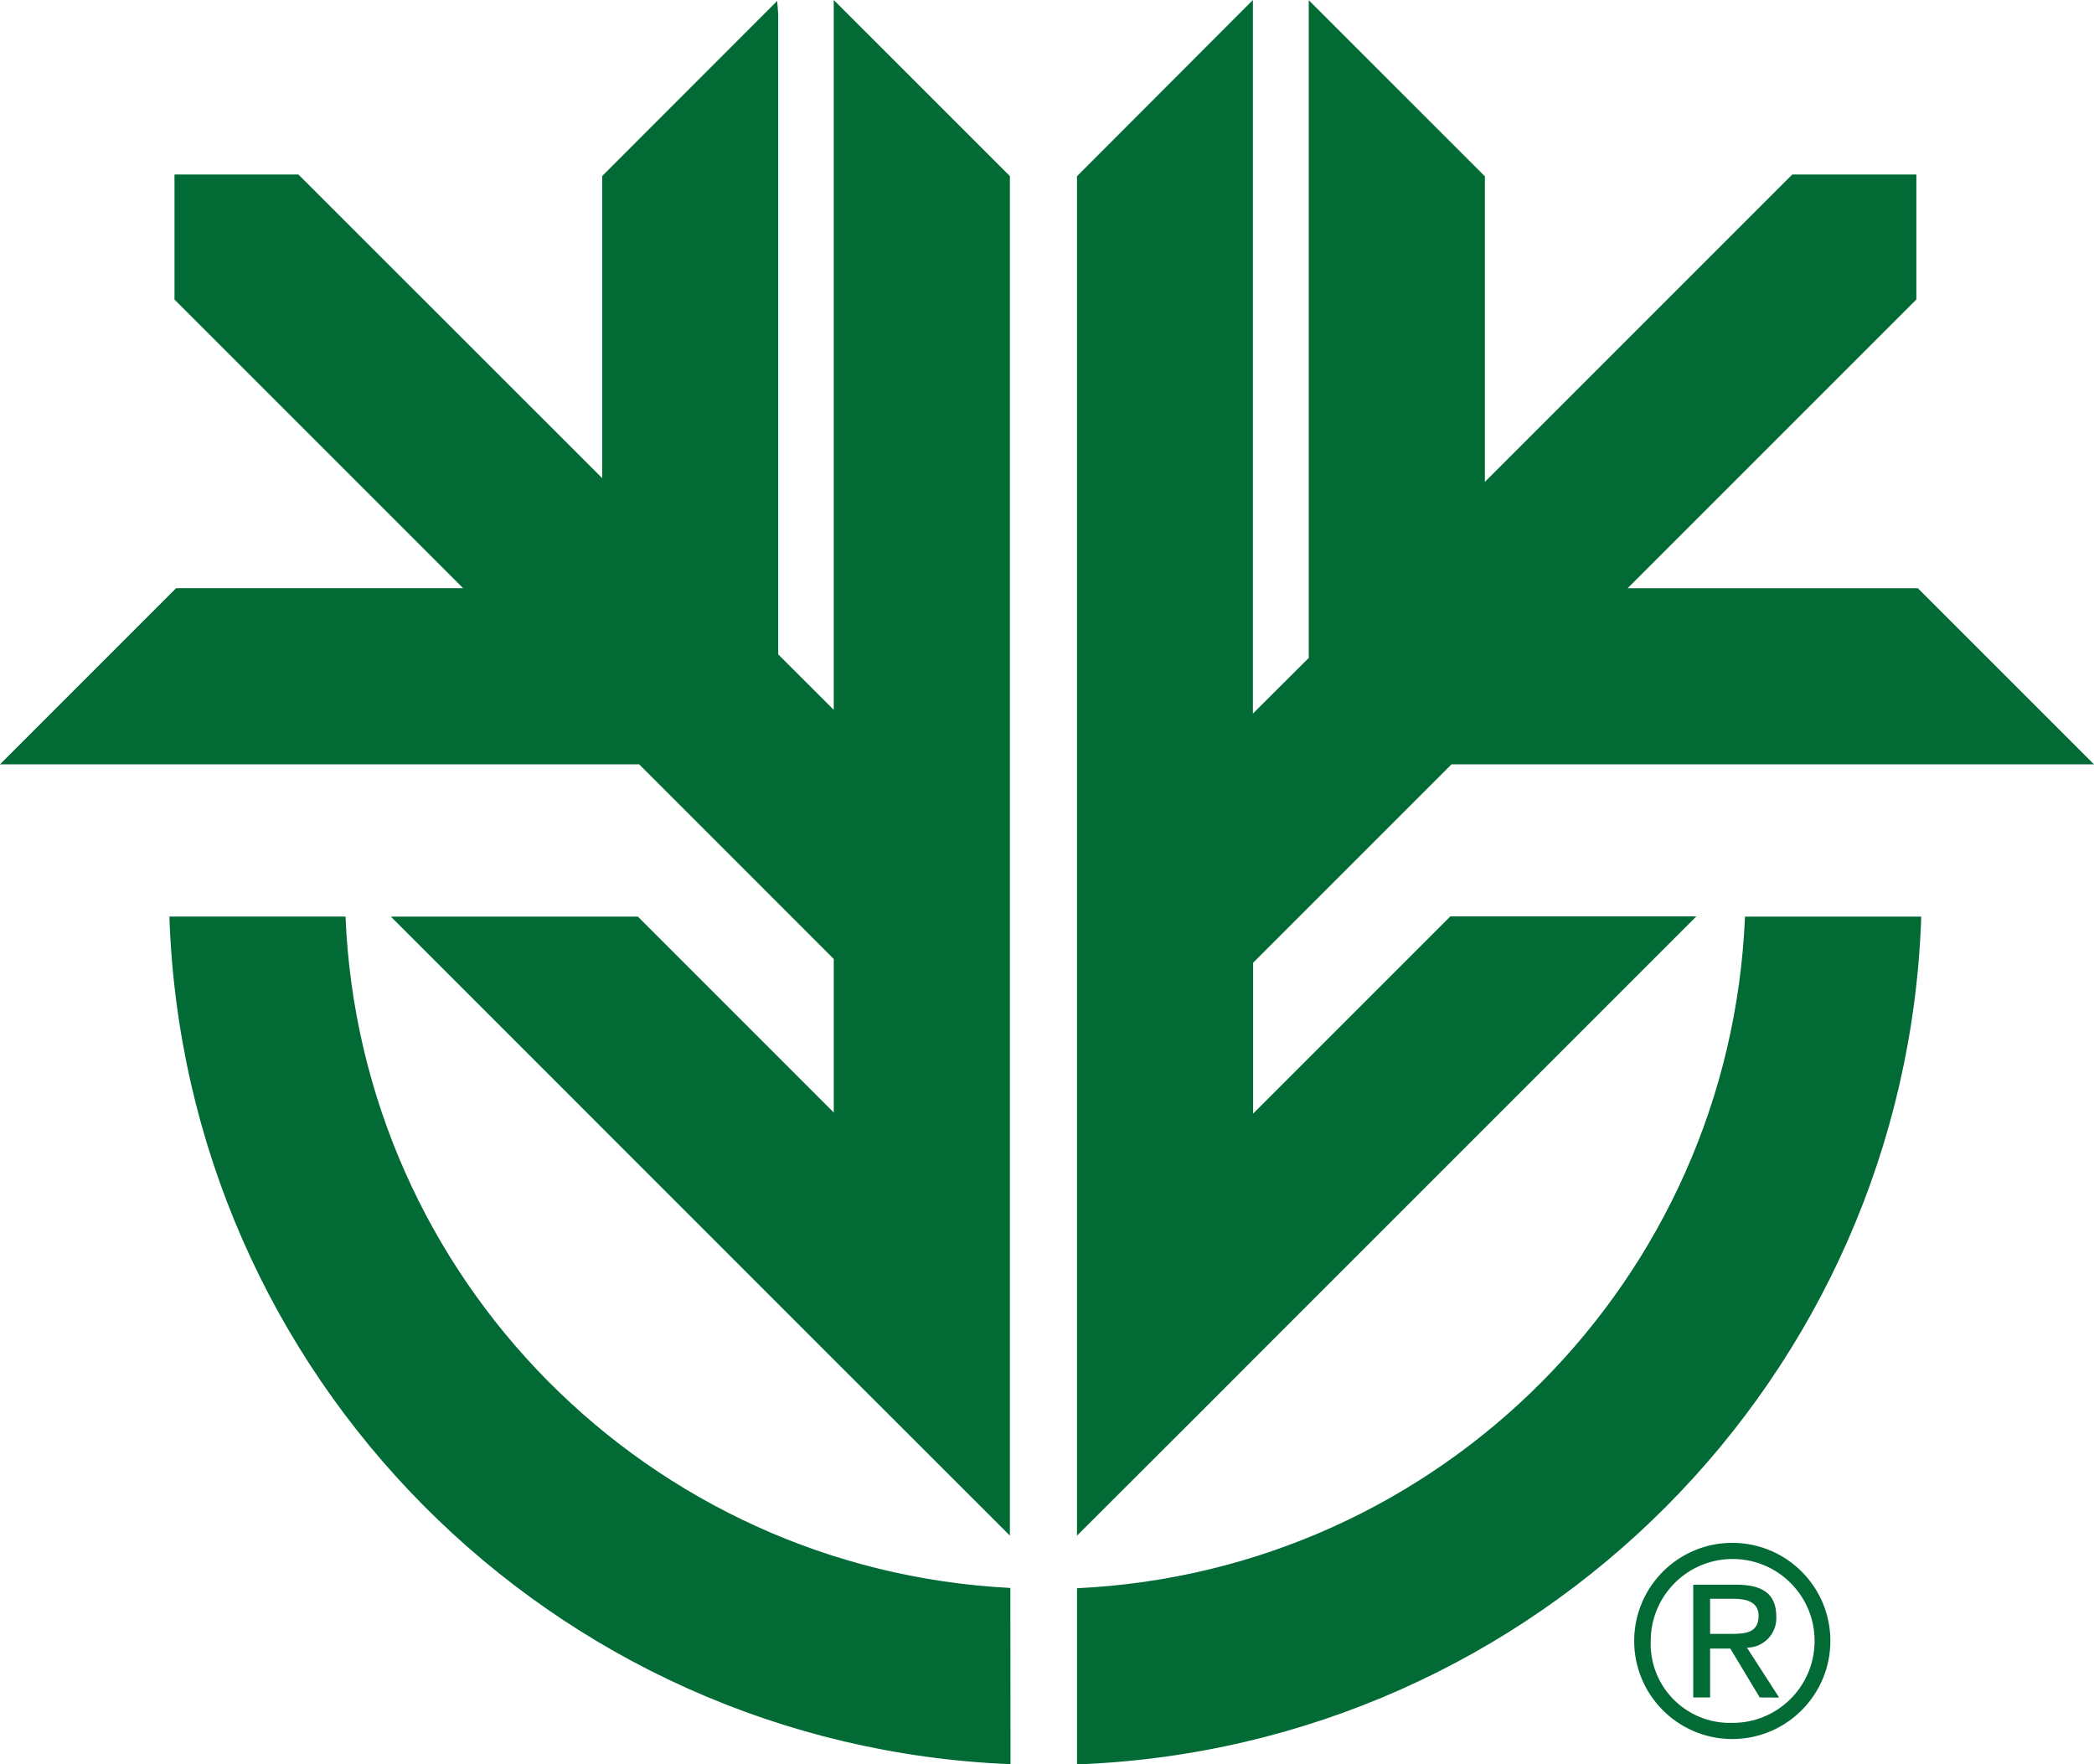 <svg xmlns="http://www.w3.org/2000/svg" viewBox="1 3.066 58 48.87">
	<path d="M34.291,42.146l-3.46,3.454V7.946l4.872-4.88V22.831l1.547-1.542V3.072l4.879,4.878v8.463l8.513-8.513h3.438v3.461l-7.998,7.998h8.039l4.879,4.878h-17.796l-5.495,5.495v4.179l5.462-5.462h6.815l-12.277,12.277-1.418,1.421ZM1,24.236H18.703l5.391,5.392v4.253l-.115-.115-1.418-1.419-3.893-3.893h-6.842l12.267,12.27,1.44,1.438,3.439,3.437V7.944l-4.879-4.878V22.727l-1.538-1.536V3.453l-.029-.361-4.847,4.85v8.367L9.265,7.899h-3.432v3.464l7.994,7.994H5.878L1,24.236Zm9.57,4.217H5.692c.422,12.718,10.582,22.958,23.297,23.477l-.004-4.881c-10.02-.513-18.001-8.572-18.415-18.597Zm38.817,20.249l.892,1.383-.537-.003-.815-1.353h-.56v1.353h-.467v-3.123h1.194c.726,0,1.106,.253,1.106,.882,.025,.45-.319,.835-.769,.86h-.044Zm-.45-.38c.414,0,.773-.029,.773-.506,0-.387-.356-.467-.683-.467h-.66v.972h.57Zm-18.105-1.266v4.88c12.749-.477,22.959-10.73,23.383-23.481h-4.882c-.418,10.057-8.447,18.129-18.501,18.602Zm20.866,1.448c.006,1.502-1.207,2.724-2.708,2.73h-.036c-1.501-.015-2.705-1.244-2.69-2.744s1.244-2.705,2.744-2.69c1.485,.015,2.683,1.219,2.69,2.704Zm-.437,.05c.021-1.253-.978-2.286-2.232-2.307-1.253-.021-2.286,.978-2.307,2.232v.026c-.05,1.21,.891,2.231,2.101,2.28,.044,.002,.087,.002,.131,.001,1.253,.021,2.286-.978,2.307-2.232Z" fill="#016A35"/>
</svg>